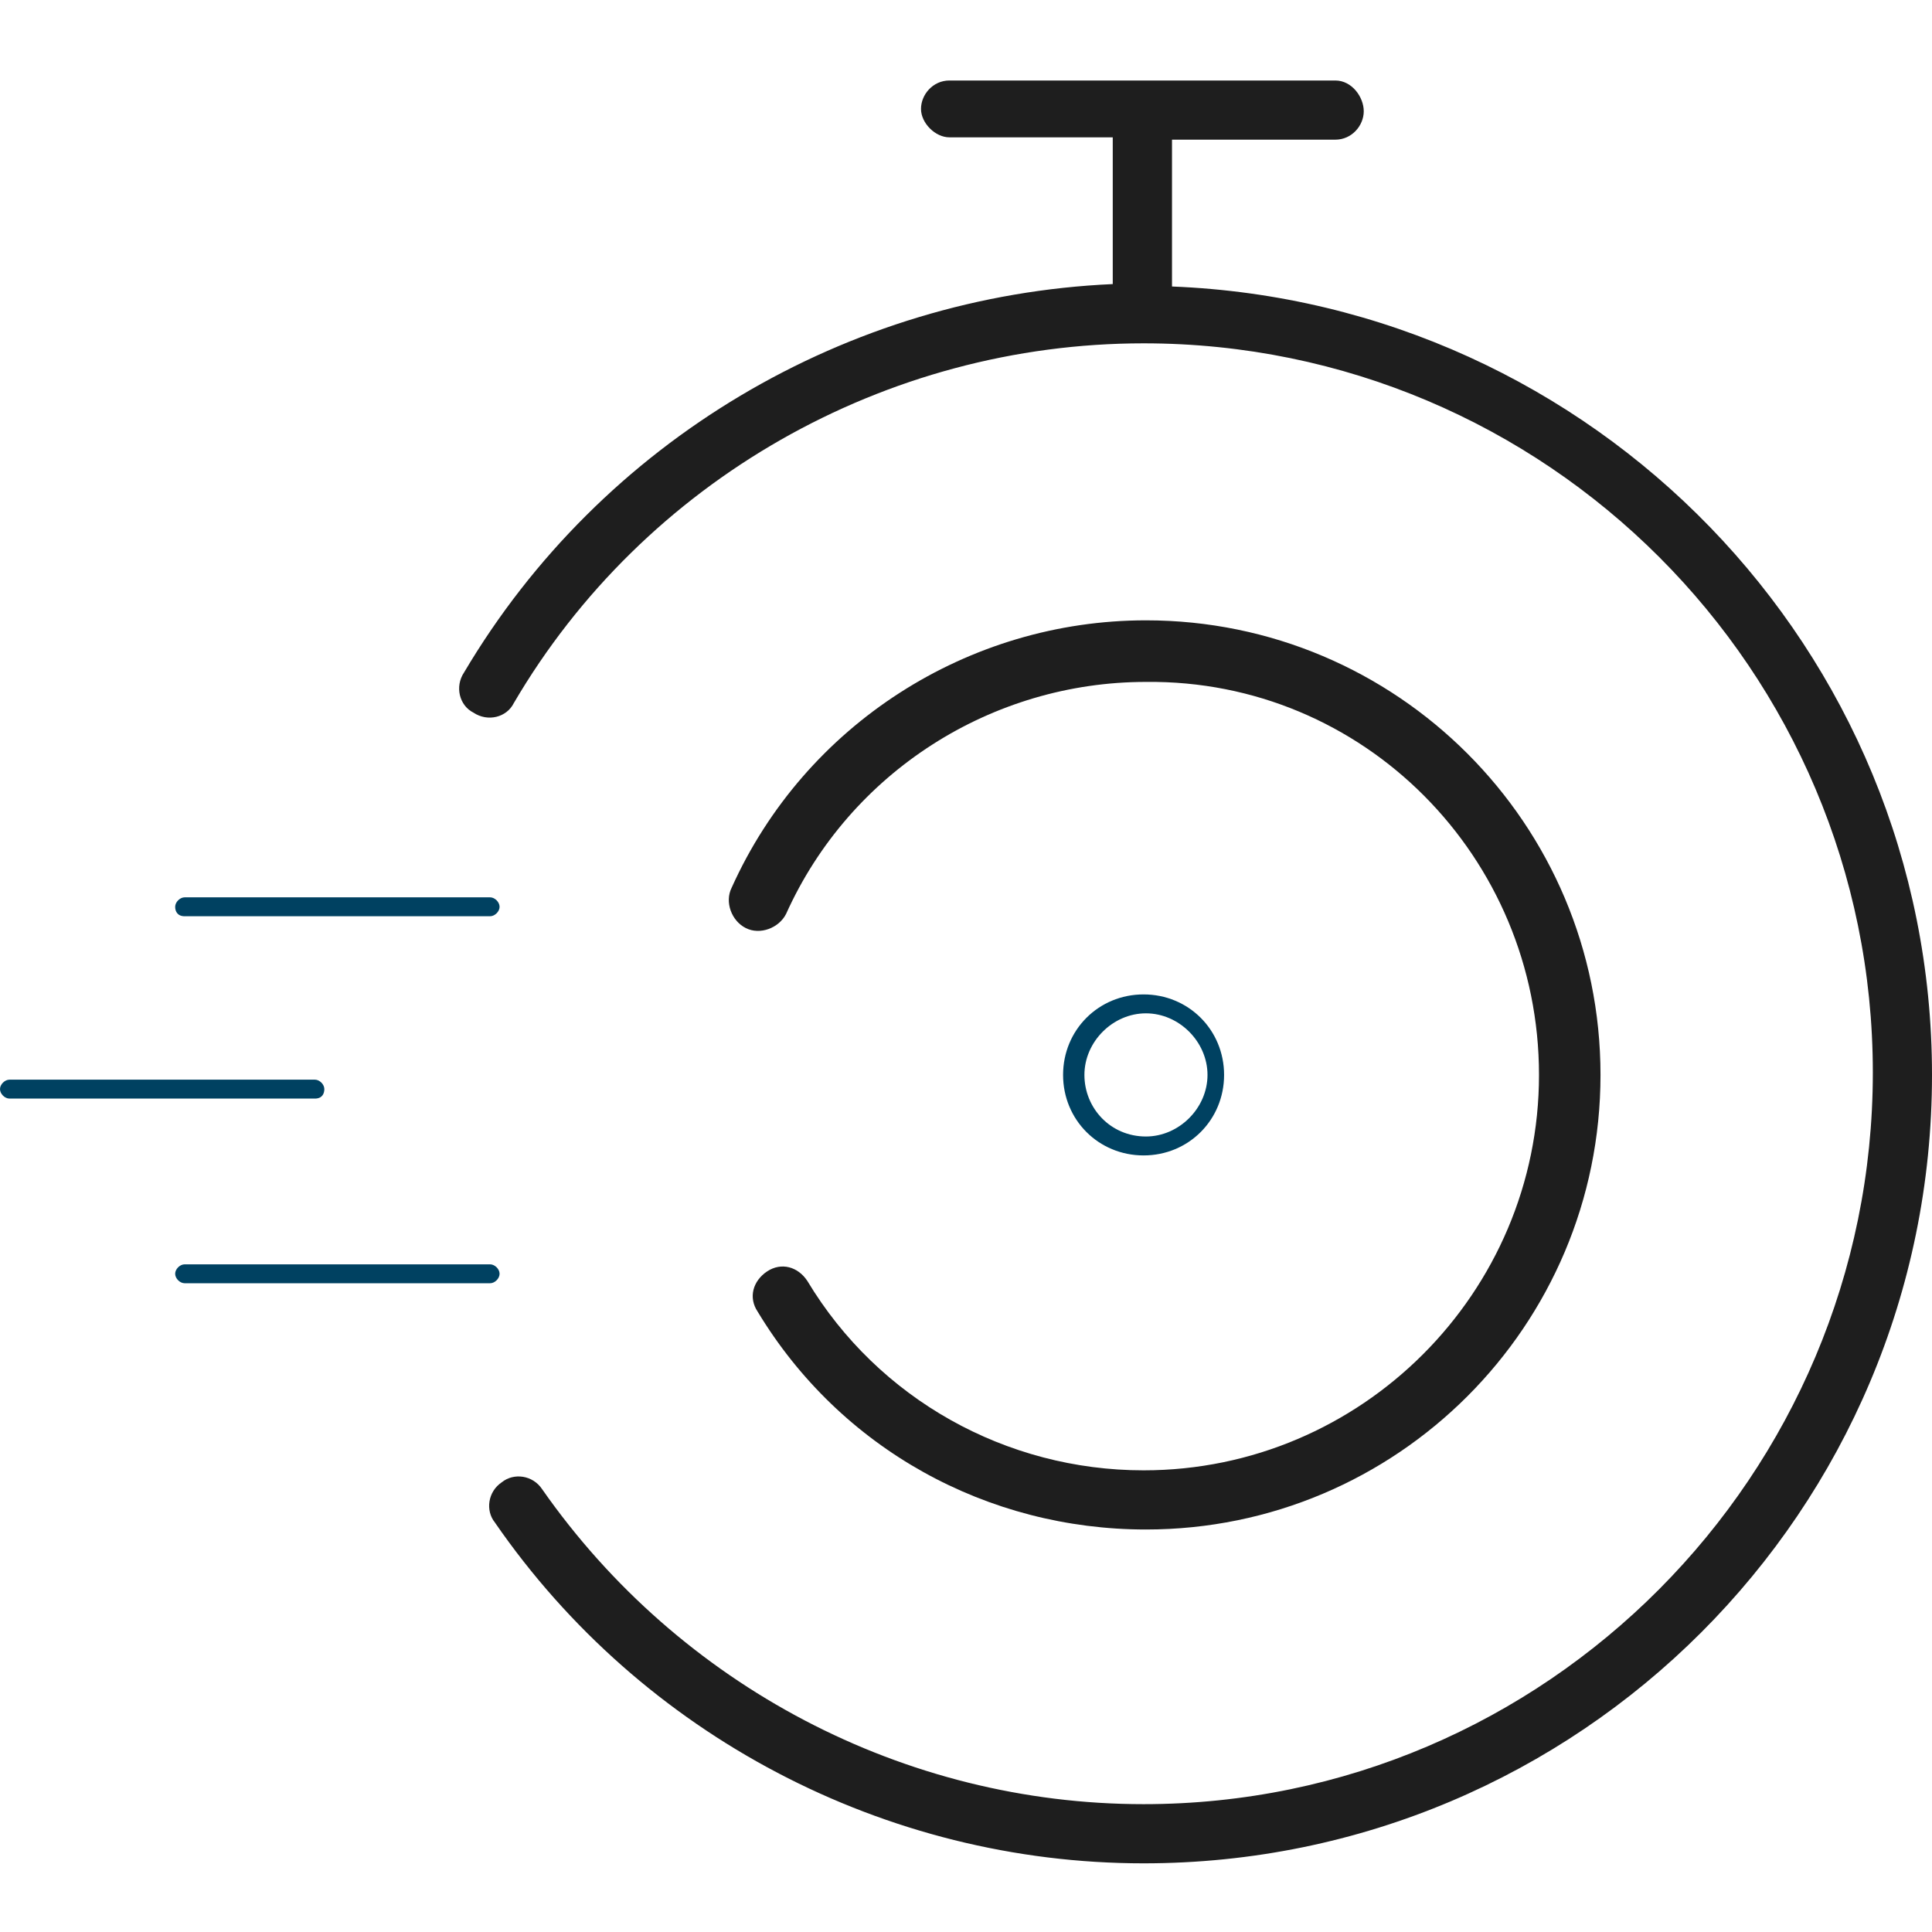 <?xml version="1.0" encoding="UTF-8" standalone="no"?><svg width="24" height="24" viewBox="0 0 24 24" fill="none" xmlns="http://www.w3.org/2000/svg">
<g clip-path="url(#clip0)">
<path d="M14.559 3.559V1.735H16.588C16.794 1.735 16.941 1.559 16.941 1.382C16.941 1.206 16.794 1 16.588 1H11.794C11.588 1 11.441 1.176 11.441 1.353C11.441 1.529 11.618 1.706 11.794 1.706H13.823V3.529C10.529 3.676 7.471 5.471 5.765 8.353C5.647 8.529 5.706 8.765 5.882 8.853C6.059 8.971 6.294 8.912 6.382 8.735C8 5.971 11 4.265 14.206 4.265C19.206 4.265 23.265 8.324 23.265 13.323C23.265 18.323 19.206 22.412 14.206 22.412C11.235 22.412 8.441 20.941 6.735 18.5C6.618 18.323 6.382 18.294 6.235 18.412C6.059 18.529 6.029 18.765 6.147 18.912C7.971 21.559 11 23.147 14.206 23.147C19.618 23.147 24 18.765 24 13.353C24 8.059 19.794 3.765 14.559 3.559Z" fill="#1E1E1E"/>
<path d="M10.029 15.912C9.912 15.735 9.706 15.677 9.529 15.794C9.353 15.912 9.294 16.118 9.412 16.294C10.441 18 12.265 19 14.235 19C17.353 19 19.882 16.471 19.882 13.353C19.882 10.235 17.353 7.706 14.235 7.706C12.029 7.706 10 9 9.088 11.029C9 11.206 9.088 11.441 9.265 11.529C9.441 11.618 9.676 11.529 9.765 11.353C10.559 9.588 12.323 8.471 14.235 8.471C16.941 8.441 19.118 10.647 19.118 13.353C19.118 16.059 16.912 18.265 14.206 18.265C12.5 18.265 10.912 17.382 10.029 15.912Z" fill="#1E1E1E"/>
<path d="M15.206 13.353C15.206 12.794 14.765 12.353 14.206 12.353C13.647 12.353 13.206 12.794 13.206 13.353C13.206 13.912 13.647 14.353 14.206 14.353C14.765 14.353 15.206 13.912 15.206 13.353ZM13.471 13.353C13.471 12.941 13.823 12.588 14.235 12.588C14.647 12.588 15 12.941 15 13.353C15 13.765 14.647 14.118 14.235 14.118C13.794 14.118 13.471 13.765 13.471 13.353Z" fill="#004161"/>
<path d="M2.294 11.382H6.088C6.147 11.382 6.206 11.323 6.206 11.265C6.206 11.206 6.147 11.147 6.088 11.147H2.294C2.235 11.147 2.176 11.206 2.176 11.265C2.176 11.323 2.206 11.382 2.294 11.382Z" fill="#004161"/>
<path d="M6.206 15.823C6.206 15.765 6.147 15.706 6.088 15.706H2.294C2.235 15.706 2.176 15.765 2.176 15.823C2.176 15.882 2.235 15.941 2.294 15.941H6.088C6.147 15.941 6.206 15.882 6.206 15.823Z" fill="#004161"/>
<path d="M4.029 13.529C4.029 13.471 3.971 13.412 3.912 13.412H0.118C0.059 13.412 0 13.471 0 13.529C0 13.588 0.059 13.647 0.118 13.647H3.912C4 13.647 4.029 13.588 4.029 13.529Z" fill="#004161"/>
</g>
<defs>
<clipPath id="clip0">
<rect width="24" height="22.147" fill="white" transform="translate(0 1)"/>
</clipPath>
</defs>
</svg>
